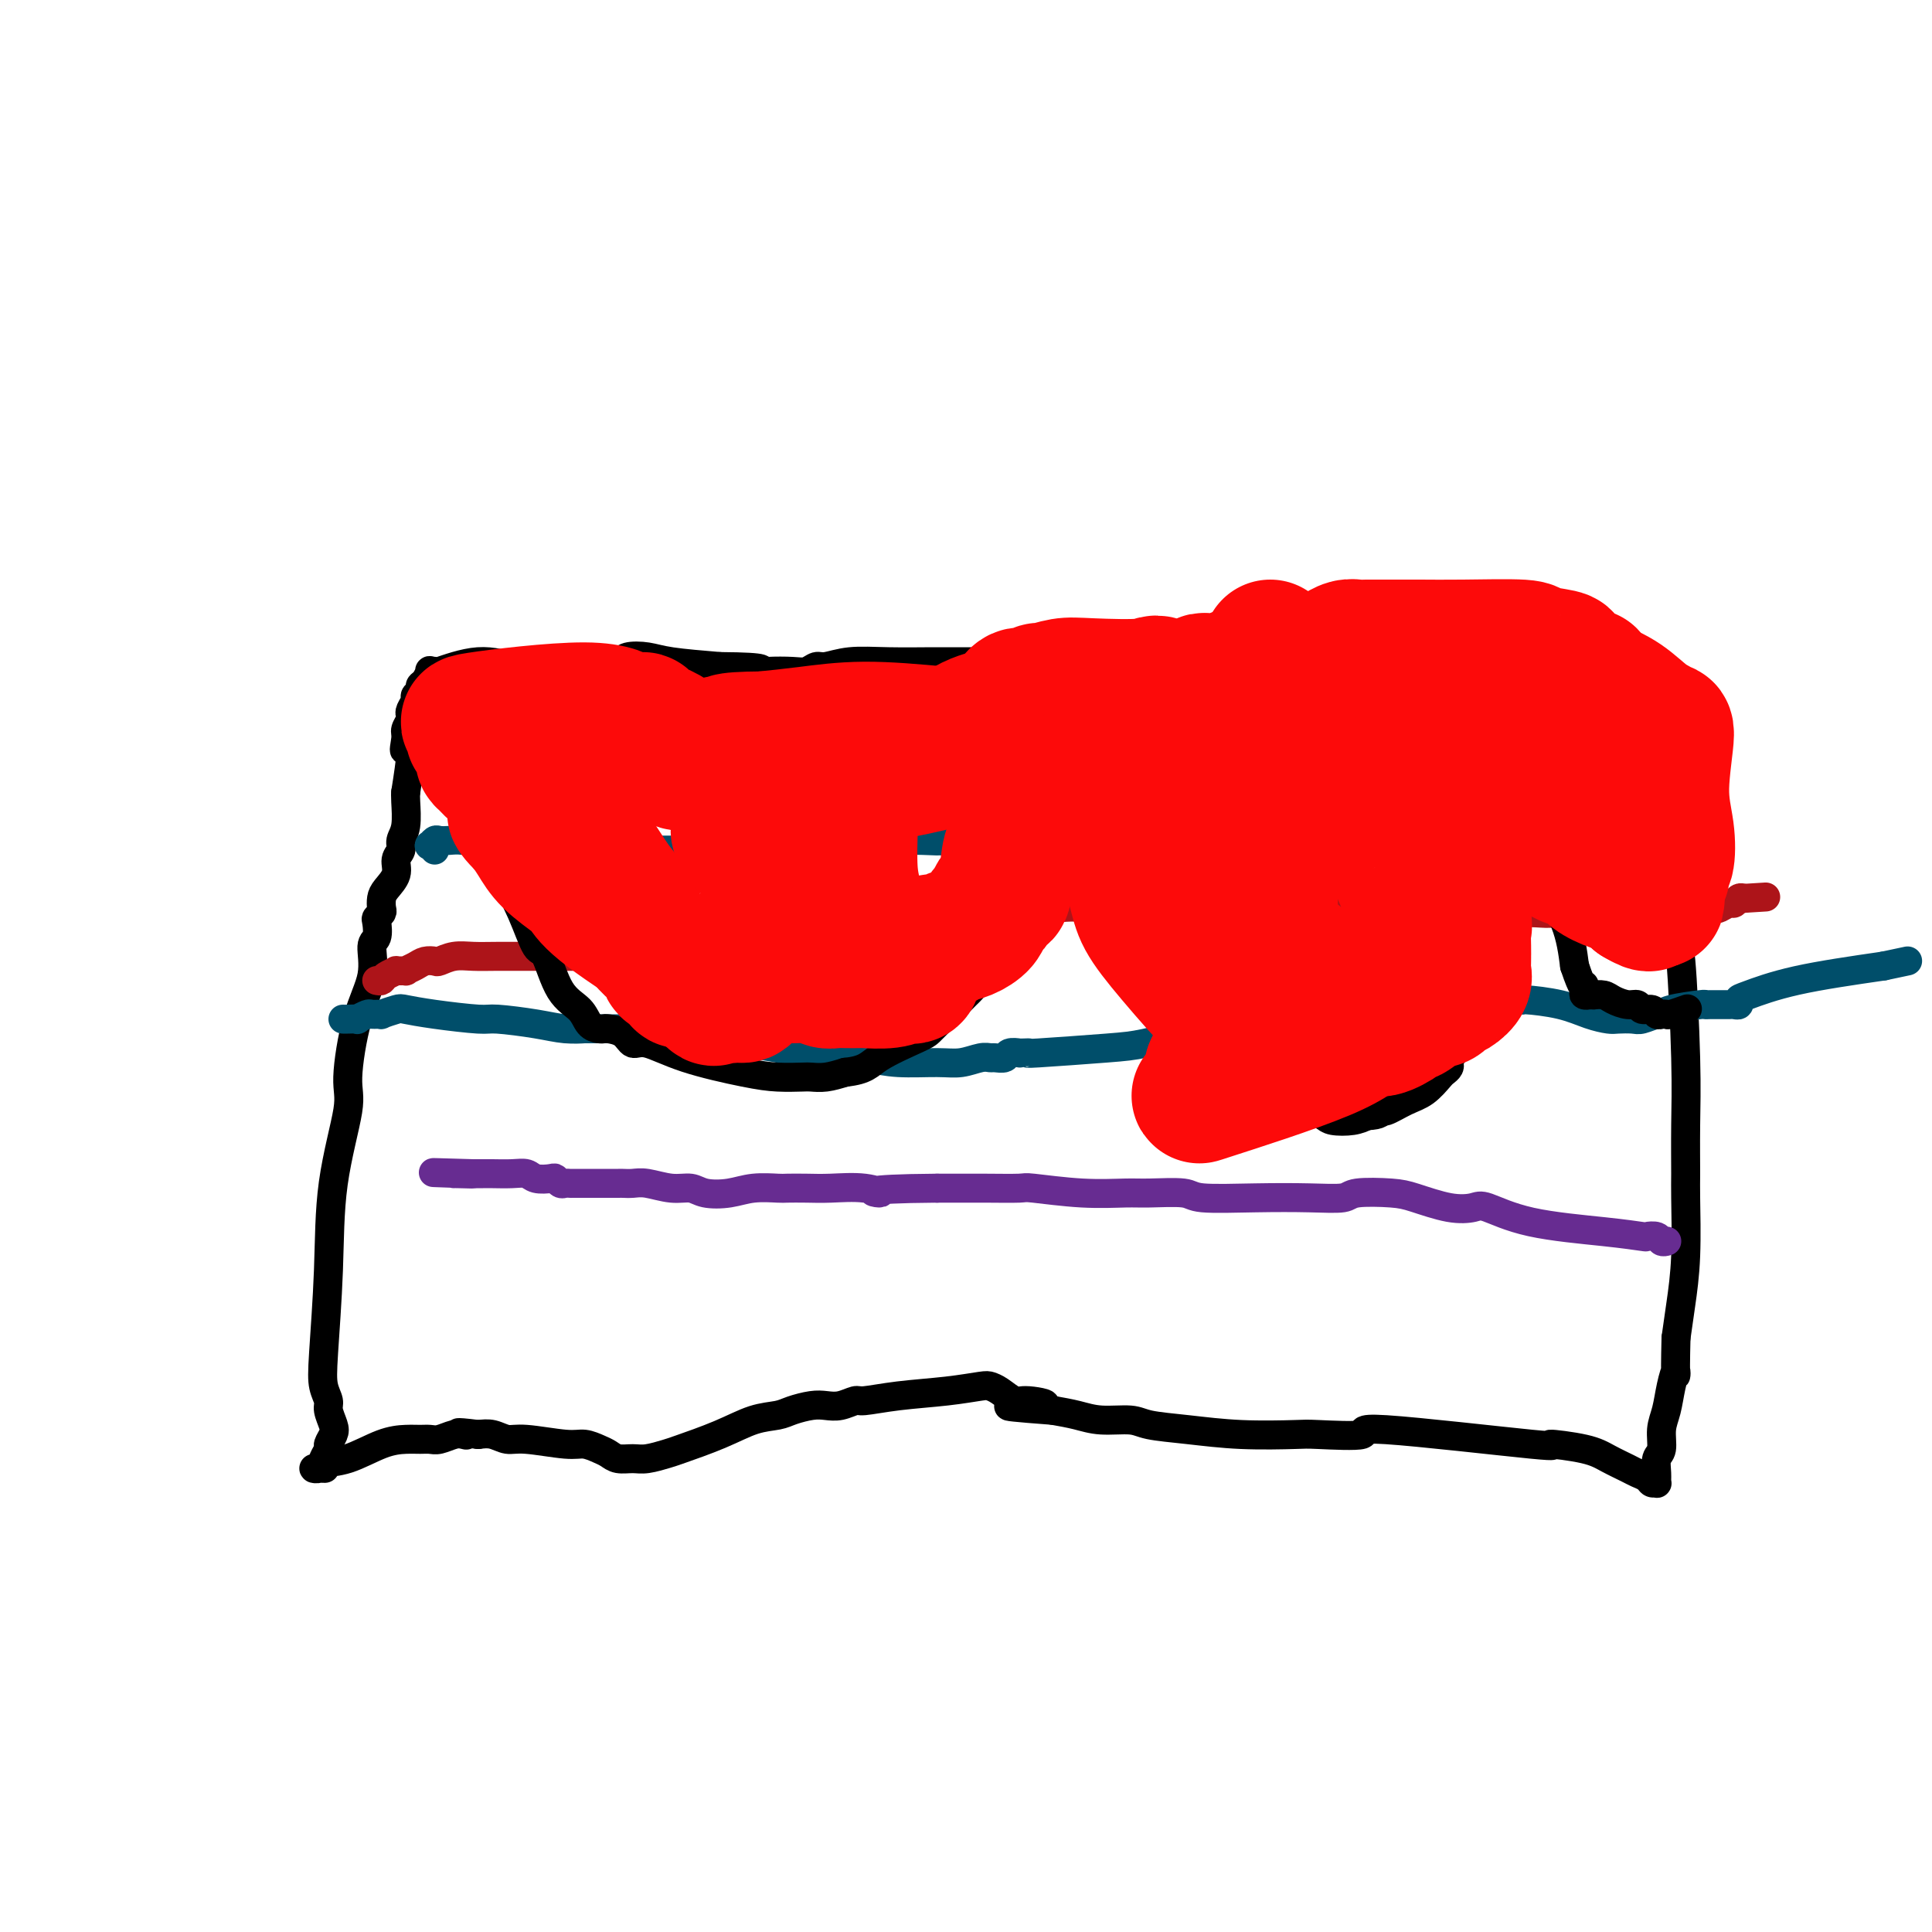 <svg viewBox='0 0 400 400' version='1.1' xmlns='http://www.w3.org/2000/svg' xmlns:xlink='http://www.w3.org/1999/xlink'><g fill='none' stroke='#000000' stroke-width='6' stroke-linecap='round' stroke-linejoin='round'><path d='M67,303c-0.121,-0.213 -0.242,-0.426 0,-1c0.242,-0.574 0.845,-1.509 1,-2c0.155,-0.491 -0.140,-0.540 0,-1c0.140,-0.460 0.713,-1.332 1,-2c0.287,-0.668 0.286,-1.130 0,-2c-0.286,-0.870 -0.858,-2.146 -1,-3c-0.142,-0.854 0.145,-1.287 0,-2c-0.145,-0.713 -0.721,-1.706 -1,-3c-0.279,-1.294 -0.262,-2.888 0,-7c0.262,-4.112 0.768,-10.744 1,-17c0.232,-6.256 0.189,-12.138 1,-18c0.811,-5.862 2.475,-11.704 3,-15c0.525,-3.296 -0.090,-4.047 0,-7c0.090,-2.953 0.886,-8.108 2,-12c1.114,-3.892 2.546,-6.520 3,-9c0.454,-2.480 -0.071,-4.811 0,-6c0.071,-1.189 0.737,-1.235 1,-2c0.263,-0.765 0.123,-2.250 0,-3c-0.123,-0.750 -0.227,-0.767 0,-1c0.227,-0.233 0.787,-0.684 1,-1c0.213,-0.316 0.080,-0.497 0,-1c-0.080,-0.503 -0.109,-1.328 0,-2c0.109,-0.672 0.354,-1.191 1,-2c0.646,-0.809 1.694,-1.908 2,-3c0.306,-1.092 -0.128,-2.176 0,-3c0.128,-0.824 0.819,-1.386 1,-2c0.181,-0.614 -0.147,-1.278 0,-2c0.147,-0.722 0.770,-1.502 1,-3c0.230,-1.498 0.066,-3.714 0,-5c-0.066,-1.286 -0.033,-1.643 0,-2'/><path d='M84,164c2.316,-14.473 0.607,-10.154 0,-9c-0.607,1.154 -0.111,-0.856 0,-2c0.111,-1.144 -0.162,-1.424 0,-2c0.162,-0.576 0.760,-1.450 1,-2c0.240,-0.550 0.121,-0.777 0,-1c-0.121,-0.223 -0.243,-0.441 0,-1c0.243,-0.559 0.852,-1.458 1,-2c0.148,-0.542 -0.167,-0.727 0,-1c0.167,-0.273 0.814,-0.633 1,-1c0.186,-0.367 -0.089,-0.740 0,-1c0.089,-0.260 0.543,-0.407 1,-1c0.457,-0.593 0.916,-1.632 1,-2c0.084,-0.368 -0.209,-0.067 0,0c0.209,0.067 0.919,-0.102 1,0c0.081,0.102 -0.467,0.473 1,0c1.467,-0.473 4.947,-1.791 8,-2c3.053,-0.209 5.677,0.690 7,1c1.323,0.310 1.345,0.032 3,0c1.655,-0.032 4.941,0.184 7,0c2.059,-0.184 2.889,-0.768 4,-1c1.111,-0.232 2.501,-0.112 4,0c1.499,0.112 3.106,0.215 4,0c0.894,-0.215 1.075,-0.748 2,-1c0.925,-0.252 2.595,-0.222 4,0c1.405,0.222 2.544,0.635 5,1c2.456,0.365 6.228,0.683 10,1'/><path d='M149,138c11.043,0.071 8.650,0.747 8,1c-0.650,0.253 0.443,0.083 2,0c1.557,-0.083 3.579,-0.079 5,0c1.421,0.079 2.241,0.231 3,0c0.759,-0.231 1.456,-0.847 2,-1c0.544,-0.153 0.936,0.155 2,0c1.064,-0.155 2.801,-0.774 5,-1c2.199,-0.226 4.859,-0.060 8,0c3.141,0.060 6.764,0.015 9,0c2.236,-0.015 3.085,-0.000 5,0c1.915,0.000 4.896,-0.013 7,0c2.104,0.013 3.332,0.054 6,0c2.668,-0.054 6.775,-0.201 11,0c4.225,0.201 8.569,0.751 11,1c2.431,0.249 2.951,0.196 5,0c2.049,-0.196 5.629,-0.536 8,-1c2.371,-0.464 3.535,-1.053 7,-1c3.465,0.053 9.230,0.749 12,1c2.770,0.251 2.543,0.057 3,0c0.457,-0.057 1.597,0.023 3,0c1.403,-0.023 3.069,-0.150 4,0c0.931,0.150 1.129,0.576 2,1c0.871,0.424 2.417,0.846 4,1c1.583,0.154 3.204,0.041 5,0c1.796,-0.041 3.769,-0.011 5,0c1.231,0.011 1.722,0.003 3,0c1.278,-0.003 3.342,-0.001 5,0c1.658,0.001 2.908,0.000 4,0c1.092,-0.000 2.026,-0.000 3,0c0.974,0.000 1.987,0.000 3,0'/><path d='M309,139c9.545,0.683 5.409,0.890 4,1c-1.409,0.110 -0.090,0.124 2,0c2.090,-0.124 4.952,-0.387 9,0c4.048,0.387 9.281,1.423 12,2c2.719,0.577 2.925,0.693 4,1c1.075,0.307 3.020,0.804 4,1c0.980,0.196 0.995,0.092 1,0c0.005,-0.092 0.002,-0.173 0,0c-0.002,0.173 -0.002,0.598 0,1c0.002,0.402 0.004,0.779 0,1c-0.004,0.221 -0.016,0.286 0,1c0.016,0.714 0.060,2.076 0,3c-0.060,0.924 -0.224,1.411 0,7c0.224,5.589 0.834,16.279 1,22c0.166,5.721 -0.113,6.471 0,9c0.113,2.529 0.619,6.835 1,8c0.381,1.165 0.638,-0.811 1,3c0.362,3.811 0.830,13.408 1,20c0.170,6.592 0.043,10.179 0,14c-0.043,3.821 -0.000,7.875 0,10c0.000,2.125 -0.041,2.322 0,5c0.041,2.678 0.165,7.836 0,12c-0.165,4.164 -0.619,7.332 -1,10c-0.381,2.668 -0.691,4.834 -1,7'/><path d='M347,277c-0.260,10.444 0.089,7.555 0,7c-0.089,-0.555 -0.616,1.226 -1,3c-0.384,1.774 -0.625,3.542 -1,5c-0.375,1.458 -0.885,2.605 -1,4c-0.115,1.395 0.166,3.039 0,4c-0.166,0.961 -0.780,1.239 -1,2c-0.220,0.761 -0.047,2.005 0,3c0.047,0.995 -0.032,1.742 0,2c0.032,0.258 0.176,0.029 0,0c-0.176,-0.029 -0.672,0.144 -1,0c-0.328,-0.144 -0.487,-0.605 -1,-1c-0.513,-0.395 -1.379,-0.723 -2,-1c-0.621,-0.277 -0.996,-0.502 -2,-1c-1.004,-0.498 -2.639,-1.270 -4,-2c-1.361,-0.730 -2.450,-1.417 -5,-2c-2.550,-0.583 -6.561,-1.060 -7,-1c-0.439,0.060 2.692,0.657 -4,0c-6.692,-0.657 -23.209,-2.567 -30,-3c-6.791,-0.433 -3.857,0.613 -5,1c-1.143,0.387 -6.365,0.115 -9,0c-2.635,-0.115 -2.684,-0.073 -5,0c-2.316,0.073 -6.898,0.178 -11,0c-4.102,-0.178 -7.723,-0.639 -11,-1c-3.277,-0.361 -6.210,-0.622 -8,-1c-1.790,-0.378 -2.439,-0.875 -4,-1c-1.561,-0.125 -4.036,0.120 -6,0c-1.964,-0.120 -3.418,-0.606 -5,-1c-1.582,-0.394 -3.291,-0.697 -5,-1'/><path d='M218,292c-16.530,-1.241 -6.355,-0.844 -3,-1c3.355,-0.156 -0.109,-0.866 -2,-1c-1.891,-0.134 -2.209,0.307 -3,0c-0.791,-0.307 -2.053,-1.362 -3,-2c-0.947,-0.638 -1.578,-0.861 -2,-1c-0.422,-0.139 -0.636,-0.196 -2,0c-1.364,0.196 -3.877,0.645 -7,1c-3.123,0.355 -6.856,0.617 -10,1c-3.144,0.383 -5.698,0.886 -7,1c-1.302,0.114 -1.353,-0.163 -2,0c-0.647,0.163 -1.890,0.765 -3,1c-1.110,0.235 -2.087,0.103 -3,0c-0.913,-0.103 -1.762,-0.177 -3,0c-1.238,0.177 -2.864,0.604 -4,1c-1.136,0.396 -1.783,0.760 -3,1c-1.217,0.240 -3.004,0.355 -5,1c-1.996,0.645 -4.200,1.819 -7,3c-2.800,1.181 -6.196,2.370 -8,3c-1.804,0.630 -2.017,0.702 -3,1c-0.983,0.298 -2.738,0.823 -4,1c-1.262,0.177 -2.032,0.005 -3,0c-0.968,-0.005 -2.134,0.157 -3,0c-0.866,-0.157 -1.432,-0.635 -2,-1c-0.568,-0.365 -1.138,-0.619 -2,-1c-0.862,-0.381 -2.016,-0.890 -3,-1c-0.984,-0.110 -1.800,0.181 -4,0c-2.200,-0.181 -5.786,-0.832 -8,-1c-2.214,-0.168 -3.058,0.147 -4,0c-0.942,-0.147 -1.984,-0.756 -3,-1c-1.016,-0.244 -2.008,-0.122 -3,0'/><path d='M99,297c-6.115,-0.778 -3.904,-0.223 -3,0c0.904,0.223 0.499,0.112 0,0c-0.499,-0.112 -1.094,-0.226 -2,0c-0.906,0.226 -2.123,0.794 -3,1c-0.877,0.206 -1.416,0.052 -2,0c-0.584,-0.052 -1.215,-0.001 -2,0c-0.785,0.001 -1.726,-0.049 -3,0c-1.274,0.049 -2.883,0.195 -5,1c-2.117,0.805 -4.742,2.268 -7,3c-2.258,0.732 -4.149,0.732 -5,1c-0.851,0.268 -0.661,0.804 -1,1c-0.339,0.196 -1.207,0.053 -1,0c0.207,-0.053 1.488,-0.015 2,0c0.512,0.015 0.256,0.008 0,0'/></g>
<g fill='none' stroke='#004E6A' stroke-width='6' stroke-linecap='round' stroke-linejoin='round'><path d='M71,211c0.181,0.008 0.362,0.016 1,0c0.638,-0.016 1.734,-0.057 2,0c0.266,0.057 -0.300,0.212 0,0c0.300,-0.212 1.464,-0.793 2,-1c0.536,-0.207 0.445,-0.042 1,0c0.555,0.042 1.756,-0.039 2,0c0.244,0.039 -0.471,0.196 0,0c0.471,-0.196 2.127,-0.747 3,-1c0.873,-0.253 0.963,-0.209 2,0c1.037,0.209 3.021,0.581 6,1c2.979,0.419 6.954,0.883 9,1c2.046,0.117 2.164,-0.112 4,0c1.836,0.112 5.391,0.566 8,1c2.609,0.434 4.270,0.848 6,1c1.730,0.152 3.527,0.041 4,0c0.473,-0.041 -0.377,-0.011 0,0c0.377,0.011 1.983,0.003 3,0c1.017,-0.003 1.445,-0.001 2,0c0.555,0.001 1.235,0.000 2,0c0.765,-0.000 1.614,-0.000 2,0c0.386,0.000 0.309,0.000 1,0c0.691,-0.000 2.151,-0.001 3,0c0.849,0.001 1.086,0.002 2,0c0.914,-0.002 2.504,-0.008 3,0c0.496,0.008 -0.103,0.030 1,0c1.103,-0.030 3.909,-0.110 6,0c2.091,0.110 3.468,0.411 5,1c1.532,0.589 3.220,1.466 5,2c1.780,0.534 3.651,0.724 5,1c1.349,0.276 2.174,0.638 3,1'/><path d='M164,218c3.903,0.785 4.662,0.249 5,0c0.338,-0.249 0.256,-0.209 2,0c1.744,0.209 5.314,0.588 8,1c2.686,0.412 4.488,0.857 7,1c2.512,0.143 5.733,-0.014 8,0c2.267,0.014 3.581,0.201 5,0c1.419,-0.201 2.942,-0.790 4,-1c1.058,-0.210 1.650,-0.042 2,0c0.350,0.042 0.457,-0.041 1,0c0.543,0.041 1.521,0.207 2,0c0.479,-0.207 0.459,-0.788 1,-1c0.541,-0.212 1.642,-0.056 2,0c0.358,0.056 -0.029,0.012 0,0c0.029,-0.012 0.474,0.009 1,0c0.526,-0.009 1.134,-0.048 1,0c-0.134,0.048 -1.009,0.182 2,0c3.009,-0.182 9.902,-0.682 14,-1c4.098,-0.318 5.399,-0.455 8,-1c2.601,-0.545 6.501,-1.497 8,-2c1.499,-0.503 0.599,-0.555 3,-1c2.401,-0.445 8.105,-1.281 12,-2c3.895,-0.719 5.980,-1.321 9,-2c3.020,-0.679 6.973,-1.437 9,-2c2.027,-0.563 2.126,-0.932 3,-1c0.874,-0.068 2.521,0.164 4,0c1.479,-0.164 2.788,-0.724 4,-1c1.212,-0.276 2.326,-0.267 4,0c1.674,0.267 3.907,0.790 5,1c1.093,0.210 1.047,0.105 1,0'/><path d='M299,206c16.119,-2.166 6.416,-0.580 3,0c-3.416,0.580 -0.545,0.156 1,0c1.545,-0.156 1.763,-0.043 2,0c0.237,0.043 0.492,0.015 1,0c0.508,-0.015 1.269,-0.019 2,0c0.731,0.019 1.433,0.060 2,0c0.567,-0.060 1.001,-0.220 2,0c0.999,0.220 2.565,0.819 3,1c0.435,0.181 -0.261,-0.057 1,0c1.261,0.057 4.477,0.407 7,1c2.523,0.593 4.351,1.428 6,2c1.649,0.572 3.118,0.881 4,1c0.882,0.119 1.178,0.047 2,0c0.822,-0.047 2.169,-0.068 3,0c0.831,0.068 1.144,0.225 2,0c0.856,-0.225 2.253,-0.831 3,-1c0.747,-0.169 0.844,0.098 1,0c0.156,-0.098 0.369,-0.562 2,-1c1.631,-0.438 4.678,-0.849 6,-1c1.322,-0.151 0.917,-0.040 1,0c0.083,0.040 0.652,0.011 1,0c0.348,-0.011 0.475,-0.002 1,0c0.525,0.002 1.447,-0.003 2,0c0.553,0.003 0.738,0.013 1,0c0.262,-0.013 0.602,-0.051 1,0c0.398,0.051 0.855,0.190 1,0c0.145,-0.190 -0.023,-0.711 0,-1c0.023,-0.289 0.237,-0.347 2,-1c1.763,-0.653 5.075,-1.901 10,-3c4.925,-1.099 11.462,-2.050 18,-3'/><path d='M390,200c8.667,-1.833 4.333,-0.917 0,0'/><path d='M90,176c-0.397,-0.453 -0.794,-0.906 -1,-1c-0.206,-0.094 -0.220,0.170 0,0c0.220,-0.170 0.675,-0.775 1,-1c0.325,-0.225 0.521,-0.071 1,0c0.479,0.071 1.241,0.057 2,0c0.759,-0.057 1.517,-0.159 3,0c1.483,0.159 3.693,0.578 5,1c1.307,0.422 1.713,0.845 5,1c3.287,0.155 9.456,0.041 14,0c4.544,-0.041 7.462,-0.010 10,0c2.538,0.010 4.694,-0.000 6,0c1.306,0.000 1.761,0.010 3,0c1.239,-0.010 3.261,-0.042 5,0c1.739,0.042 3.196,0.156 5,0c1.804,-0.156 3.957,-0.582 6,-1c2.043,-0.418 3.976,-0.826 5,-1c1.024,-0.174 1.140,-0.113 2,0c0.860,0.113 2.465,0.279 4,0c1.535,-0.279 3.000,-1.003 5,-1c2.000,0.003 4.535,0.734 7,1c2.465,0.266 4.859,0.067 6,0c1.141,-0.067 1.029,-0.003 2,0c0.971,0.003 3.025,-0.056 5,0c1.975,0.056 3.872,0.228 5,0c1.128,-0.228 1.488,-0.855 2,-1c0.512,-0.145 1.176,0.192 2,0c0.824,-0.192 1.807,-0.912 3,-1c1.193,-0.088 2.597,0.456 4,1'/><path d='M207,173c18.787,-0.238 7.254,0.669 4,1c-3.254,0.331 1.773,0.088 5,0c3.227,-0.088 4.656,-0.021 6,0c1.344,0.021 2.602,-0.006 4,0c1.398,0.006 2.935,0.043 5,0c2.065,-0.043 4.658,-0.165 6,0c1.342,0.165 1.433,0.618 3,1c1.567,0.382 4.610,0.691 7,1c2.390,0.309 4.126,0.616 6,1c1.874,0.384 3.885,0.845 5,1c1.115,0.155 1.335,0.003 2,0c0.665,-0.003 1.774,0.142 3,0c1.226,-0.142 2.568,-0.573 4,-1c1.432,-0.427 2.953,-0.850 4,-1c1.047,-0.150 1.620,-0.025 2,0c0.380,0.025 0.568,-0.049 1,0c0.432,0.049 1.107,0.222 4,0c2.893,-0.222 8.004,-0.838 10,-1c1.996,-0.162 0.877,0.129 2,0c1.123,-0.129 4.489,-0.680 7,-1c2.511,-0.320 4.168,-0.410 6,-1c1.832,-0.590 3.839,-1.678 5,-2c1.161,-0.322 1.477,0.124 2,0c0.523,-0.124 1.254,-0.818 2,-1c0.746,-0.182 1.509,0.147 2,0c0.491,-0.147 0.712,-0.772 1,-1c0.288,-0.228 0.644,-0.061 1,0c0.356,0.061 0.711,0.016 1,0c0.289,-0.016 0.511,-0.005 1,0c0.489,0.005 1.244,0.002 2,0'/><path d='M320,169c9.219,-1.614 3.765,-1.151 2,-1c-1.765,0.151 0.158,-0.012 1,0c0.842,0.012 0.604,0.199 1,0c0.396,-0.199 1.426,-0.785 2,-1c0.574,-0.215 0.693,-0.058 1,0c0.307,0.058 0.802,0.017 1,0c0.198,-0.017 0.099,-0.008 0,0'/></g>
<g fill='none' stroke='#672C91' stroke-width='6' stroke-linecap='round' stroke-linejoin='round'><path d='M345,257c-0.027,0.008 -0.053,0.016 0,0c0.053,-0.016 0.187,-0.056 0,0c-0.187,0.056 -0.694,0.209 -1,0c-0.306,-0.209 -0.410,-0.778 -1,-1c-0.590,-0.222 -1.667,-0.095 -2,0c-0.333,0.095 0.078,0.158 -1,0c-1.078,-0.158 -3.647,-0.538 -8,-1c-4.353,-0.462 -10.492,-1.006 -15,-2c-4.508,-0.994 -7.384,-2.438 -9,-3c-1.616,-0.562 -1.970,-0.243 -3,0c-1.030,0.243 -2.734,0.409 -5,0c-2.266,-0.409 -5.095,-1.391 -7,-2c-1.905,-0.609 -2.888,-0.843 -5,-1c-2.112,-0.157 -5.354,-0.237 -7,0c-1.646,0.237 -1.696,0.792 -3,1c-1.304,0.208 -3.861,0.070 -7,0c-3.139,-0.070 -6.860,-0.072 -11,0c-4.140,0.072 -8.699,0.216 -11,0c-2.301,-0.216 -2.344,-0.794 -4,-1c-1.656,-0.206 -4.925,-0.041 -7,0c-2.075,0.041 -2.955,-0.042 -5,0c-2.045,0.042 -5.253,0.207 -9,0c-3.747,-0.207 -8.032,-0.788 -10,-1c-1.968,-0.212 -1.620,-0.057 -3,0c-1.380,0.057 -4.487,0.015 -7,0c-2.513,-0.015 -4.432,-0.004 -6,0c-1.568,0.004 -2.784,0.002 -4,0'/><path d='M194,246c-17.174,0.132 -13.110,0.964 -12,1c1.110,0.036 -0.736,-0.722 -3,-1c-2.264,-0.278 -4.947,-0.075 -7,0c-2.053,0.075 -3.475,0.024 -5,0c-1.525,-0.024 -3.154,-0.019 -4,0c-0.846,0.019 -0.911,0.054 -2,0c-1.089,-0.054 -3.203,-0.195 -5,0c-1.797,0.195 -3.279,0.728 -5,1c-1.721,0.272 -3.682,0.283 -5,0c-1.318,-0.283 -1.992,-0.860 -3,-1c-1.008,-0.140 -2.349,0.159 -4,0c-1.651,-0.159 -3.612,-0.775 -5,-1c-1.388,-0.225 -2.203,-0.060 -3,0c-0.797,0.060 -1.577,0.016 -2,0c-0.423,-0.016 -0.491,-0.004 -1,0c-0.509,0.004 -1.460,0.001 -2,0c-0.540,-0.001 -0.669,0.001 -2,0c-1.331,-0.001 -3.863,-0.004 -5,0c-1.137,0.004 -0.880,0.015 -1,0c-0.120,-0.015 -0.616,-0.056 -1,0c-0.384,0.056 -0.655,0.207 -1,0c-0.345,-0.207 -0.766,-0.774 -1,-1c-0.234,-0.226 -0.283,-0.113 -1,0c-0.717,0.113 -2.103,0.226 -3,0c-0.897,-0.226 -1.304,-0.793 -2,-1c-0.696,-0.207 -1.681,-0.056 -3,0c-1.319,0.056 -2.970,0.015 -4,0c-1.030,-0.015 -1.437,-0.004 -2,0c-0.563,0.004 -1.281,0.002 -2,0'/><path d='M98,243c-15.260,-0.464 -5.409,-0.124 -2,0c3.409,0.124 0.378,0.033 -1,0c-1.378,-0.033 -1.102,-0.009 -1,0c0.102,0.009 0.029,0.003 0,0c-0.029,-0.003 -0.015,-0.001 0,0'/></g>
<g fill='none' stroke='#AD1419' stroke-width='6' stroke-linecap='round' stroke-linejoin='round'><path d='M78,203c0.375,0.083 0.749,0.166 1,0c0.251,-0.166 0.377,-0.580 1,-1c0.623,-0.420 1.742,-0.848 2,-1c0.258,-0.152 -0.346,-0.030 0,0c0.346,0.030 1.641,-0.031 2,0c0.359,0.031 -0.218,0.153 0,0c0.218,-0.153 1.229,-0.581 2,-1c0.771,-0.419 1.300,-0.830 2,-1c0.700,-0.170 1.570,-0.098 2,0c0.430,0.098 0.420,0.222 1,0c0.580,-0.222 1.750,-0.792 3,-1c1.250,-0.208 2.581,-0.056 4,0c1.419,0.056 2.926,0.015 5,0c2.074,-0.015 4.716,-0.004 6,0c1.284,0.004 1.211,0.001 2,0c0.789,-0.001 2.442,0.001 4,0c1.558,-0.001 3.022,-0.004 4,0c0.978,0.004 1.469,0.015 2,0c0.531,-0.015 1.102,-0.057 2,0c0.898,0.057 2.124,0.211 3,0c0.876,-0.211 1.400,-0.789 2,-1c0.600,-0.211 1.274,-0.057 2,0c0.726,0.057 1.504,0.015 2,0c0.496,-0.015 0.711,-0.003 1,0c0.289,0.003 0.653,-0.003 1,0c0.347,0.003 0.679,0.015 2,0c1.321,-0.015 3.633,-0.056 5,0c1.367,0.056 1.789,0.211 3,0c1.211,-0.211 3.211,-0.788 5,-1c1.789,-0.212 3.368,-0.061 5,0c1.632,0.061 3.316,0.030 5,0'/><path d='M159,196c10.651,-0.322 4.779,-0.126 3,0c-1.779,0.126 0.535,0.184 2,0c1.465,-0.184 2.083,-0.610 3,-1c0.917,-0.390 2.135,-0.745 4,-1c1.865,-0.255 4.377,-0.411 8,-1c3.623,-0.589 8.358,-1.612 11,-2c2.642,-0.388 3.191,-0.142 5,0c1.809,0.142 4.876,0.178 7,0c2.124,-0.178 3.304,-0.570 5,-1c1.696,-0.430 3.907,-0.896 5,-1c1.093,-0.104 1.067,0.155 2,0c0.933,-0.155 2.825,-0.725 5,-1c2.175,-0.275 4.632,-0.254 7,0c2.368,0.254 4.648,0.741 7,1c2.352,0.259 4.775,0.291 6,0c1.225,-0.291 1.251,-0.905 2,-1c0.749,-0.095 2.221,0.329 5,0c2.779,-0.329 6.864,-1.409 9,-2c2.136,-0.591 2.324,-0.691 3,-1c0.676,-0.309 1.840,-0.825 3,-1c1.160,-0.175 2.314,-0.008 3,0c0.686,0.008 0.903,-0.141 2,0c1.097,0.141 3.075,0.574 5,1c1.925,0.426 3.795,0.846 5,1c1.205,0.154 1.743,0.041 3,0c1.257,-0.041 3.234,-0.011 4,0c0.766,0.011 0.322,0.003 1,0c0.678,-0.003 2.480,-0.001 4,0c1.520,0.001 2.760,0.000 4,0'/><path d='M292,186c4.814,0.322 1.349,0.129 1,0c-0.349,-0.129 2.420,-0.192 5,0c2.580,0.192 4.972,0.640 7,1c2.028,0.360 3.691,0.633 5,1c1.309,0.367 2.264,0.826 3,1c0.736,0.174 1.253,0.061 2,0c0.747,-0.061 1.725,-0.069 3,0c1.275,0.069 2.847,0.215 4,0c1.153,-0.215 1.887,-0.791 3,-1c1.113,-0.209 2.607,-0.052 3,0c0.393,0.052 -0.313,-0.000 0,0c0.313,0.000 1.646,0.053 3,0c1.354,-0.053 2.729,-0.211 4,0c1.271,0.211 2.440,0.789 3,1c0.560,0.211 0.512,0.053 1,0c0.488,-0.053 1.511,-0.000 2,0c0.489,0.000 0.445,-0.052 2,0c1.555,0.052 4.711,0.210 6,0c1.289,-0.210 0.711,-0.787 1,-1c0.289,-0.213 1.443,-0.061 2,0c0.557,0.061 0.516,0.031 1,0c0.484,-0.031 1.492,-0.065 2,0c0.508,0.065 0.517,0.227 1,0c0.483,-0.227 1.439,-0.844 2,-1c0.561,-0.156 0.728,0.150 1,0c0.272,-0.150 0.649,-0.757 1,-1c0.351,-0.243 0.675,-0.121 1,0'/><path d='M361,186c8.000,-0.500 4.000,-0.250 0,0'/></g>
<g fill='none' stroke='#000000' stroke-width='6' stroke-linecap='round' stroke-linejoin='round'><path d='M95,157c-0.096,-0.059 -0.192,-0.118 0,0c0.192,0.118 0.672,0.412 1,1c0.328,0.588 0.503,1.469 1,2c0.497,0.531 1.316,0.711 2,2c0.684,1.289 1.232,3.688 2,7c0.768,3.312 1.754,7.538 3,11c1.246,3.462 2.750,6.162 4,9c1.250,2.838 2.246,5.814 3,7c0.754,1.186 1.266,0.580 2,2c0.734,1.420 1.689,4.864 3,7c1.311,2.136 2.980,2.964 4,4c1.020,1.036 1.393,2.279 2,3c0.607,0.721 1.447,0.919 2,1c0.553,0.081 0.820,0.044 1,0c0.180,-0.044 0.274,-0.094 1,0c0.726,0.094 2.083,0.333 3,1c0.917,0.667 1.395,1.762 2,2c0.605,0.238 1.339,-0.381 3,0c1.661,0.381 4.251,1.762 8,3c3.749,1.238 8.659,2.332 12,3c3.341,0.668 5.113,0.908 7,1c1.887,0.092 3.887,0.035 5,0c1.113,-0.035 1.338,-0.048 2,0c0.662,0.048 1.761,0.157 3,0c1.239,-0.157 2.620,-0.578 4,-1'/><path d='M175,222c4.383,-0.455 4.841,-1.593 7,-3c2.159,-1.407 6.017,-3.084 8,-4c1.983,-0.916 2.089,-1.072 3,-2c0.911,-0.928 2.626,-2.629 4,-4c1.374,-1.371 2.406,-2.414 3,-3c0.594,-0.586 0.748,-0.716 1,-1c0.252,-0.284 0.602,-0.723 1,-1c0.398,-0.277 0.845,-0.392 1,-1c0.155,-0.608 0.017,-1.707 0,-2c-0.017,-0.293 0.088,0.222 0,0c-0.088,-0.222 -0.370,-1.180 0,-2c0.370,-0.820 1.393,-1.503 2,-3c0.607,-1.497 0.797,-3.810 2,-7c1.203,-3.190 3.418,-7.259 5,-10c1.582,-2.741 2.532,-4.156 3,-5c0.468,-0.844 0.454,-1.117 1,-2c0.546,-0.883 1.651,-2.377 2,-3c0.349,-0.623 -0.059,-0.376 0,0c0.059,0.376 0.583,0.880 1,1c0.417,0.120 0.725,-0.145 1,0c0.275,0.145 0.517,0.699 1,1c0.483,0.301 1.207,0.350 2,1c0.793,0.650 1.655,1.900 3,3c1.345,1.100 3.172,2.050 5,3'/><path d='M231,178c2.432,1.981 2.013,2.432 2,3c-0.013,0.568 0.382,1.251 1,2c0.618,0.749 1.461,1.562 2,2c0.539,0.438 0.774,0.501 1,1c0.226,0.499 0.442,1.433 1,2c0.558,0.567 1.459,0.768 2,1c0.541,0.232 0.723,0.496 1,1c0.277,0.504 0.651,1.249 1,2c0.349,0.751 0.675,1.510 1,2c0.325,0.490 0.650,0.713 1,1c0.350,0.287 0.725,0.640 1,1c0.275,0.360 0.451,0.729 1,2c0.549,1.271 1.470,3.445 2,5c0.530,1.555 0.667,2.490 1,4c0.333,1.510 0.861,3.593 1,4c0.139,0.407 -0.113,-0.863 0,0c0.113,0.863 0.589,3.861 1,5c0.411,1.139 0.756,0.421 1,0c0.244,-0.421 0.387,-0.546 1,0c0.613,0.546 1.697,1.762 3,3c1.303,1.238 2.827,2.499 4,4c1.173,1.501 1.995,3.242 3,4c1.005,0.758 2.193,0.532 3,1c0.807,0.468 1.234,1.629 2,2c0.766,0.371 1.871,-0.047 3,0c1.129,0.047 2.282,0.559 3,1c0.718,0.441 1.001,0.811 2,1c0.999,0.189 2.714,0.197 4,0c1.286,-0.197 2.143,-0.598 3,-1'/><path d='M283,231c2.990,-0.099 2.966,-0.846 3,-1c0.034,-0.154 0.127,0.285 1,0c0.873,-0.285 2.525,-1.295 4,-2c1.475,-0.705 2.773,-1.106 4,-2c1.227,-0.894 2.381,-2.281 3,-3c0.619,-0.719 0.701,-0.771 1,-1c0.299,-0.229 0.816,-0.635 1,-1c0.184,-0.365 0.036,-0.689 0,-1c-0.036,-0.311 0.042,-0.609 0,-1c-0.042,-0.391 -0.203,-0.875 0,-1c0.203,-0.125 0.771,0.108 1,0c0.229,-0.108 0.118,-0.556 0,-1c-0.118,-0.444 -0.243,-0.882 0,-1c0.243,-0.118 0.854,0.084 1,0c0.146,-0.084 -0.172,-0.454 0,-1c0.172,-0.546 0.836,-1.270 1,-2c0.164,-0.730 -0.171,-1.468 0,-2c0.171,-0.532 0.847,-0.860 1,-1c0.153,-0.140 -0.218,-0.092 1,-4c1.218,-3.908 4.024,-11.772 5,-15c0.976,-3.228 0.122,-1.819 0,-2c-0.122,-0.181 0.488,-1.953 1,-3c0.512,-1.047 0.924,-1.369 1,-2c0.076,-0.631 -0.186,-1.571 0,-2c0.186,-0.429 0.819,-0.346 1,-1c0.181,-0.654 -0.091,-2.044 0,-3c0.091,-0.956 0.546,-1.478 1,-2'/><path d='M314,176c2.389,-7.444 1.362,-3.555 1,-2c-0.362,1.555 -0.060,0.775 0,0c0.060,-0.775 -0.124,-1.544 0,-2c0.124,-0.456 0.555,-0.599 1,-1c0.445,-0.401 0.904,-1.061 1,-1c0.096,0.061 -0.172,0.843 0,1c0.172,0.157 0.782,-0.309 1,0c0.218,0.309 0.043,1.394 0,2c-0.043,0.606 0.046,0.734 0,1c-0.046,0.266 -0.226,0.672 0,1c0.226,0.328 0.859,0.580 1,1c0.141,0.420 -0.208,1.008 0,2c0.208,0.992 0.973,2.390 1,3c0.027,0.610 -0.685,0.434 0,2c0.685,1.566 2.767,4.876 4,8c1.233,3.124 1.616,6.062 2,9'/><path d='M326,200c1.841,5.503 1.942,4.259 2,4c0.058,-0.259 0.072,0.466 0,1c-0.072,0.534 -0.231,0.875 0,1c0.231,0.125 0.853,0.033 1,0c0.147,-0.033 -0.180,-0.006 0,0c0.180,0.006 0.867,-0.008 1,0c0.133,0.008 -0.287,0.040 0,0c0.287,-0.040 1.280,-0.150 2,0c0.720,0.150 1.166,0.561 2,1c0.834,0.439 2.055,0.906 3,1c0.945,0.094 1.615,-0.185 2,0c0.385,0.185 0.485,0.834 1,1c0.515,0.166 1.445,-0.151 2,0c0.555,0.151 0.734,0.769 1,1c0.266,0.231 0.618,0.076 1,0c0.382,-0.076 0.793,-0.072 1,0c0.207,0.072 0.210,0.212 1,0c0.790,-0.212 2.369,-0.775 3,-1c0.631,-0.225 0.316,-0.113 0,0'/><path d='M103,174c0.008,0.057 0.016,0.115 0,0c-0.016,-0.115 -0.057,-0.402 0,-1c0.057,-0.598 0.212,-1.508 0,-2c-0.212,-0.492 -0.793,-0.564 -1,-1c-0.207,-0.436 -0.041,-1.234 0,-2c0.041,-0.766 -0.041,-1.501 0,-2c0.041,-0.499 0.207,-0.763 0,-1c-0.207,-0.237 -0.788,-0.445 -1,-1c-0.212,-0.555 -0.057,-1.455 0,-2c0.057,-0.545 0.015,-0.734 0,-1c-0.015,-0.266 -0.004,-0.607 0,-1c0.004,-0.393 0.001,-0.837 0,-1c-0.001,-0.163 -0.000,-0.047 0,0c0.000,0.047 0.000,0.023 0,0'/></g>
<g fill='none' stroke='#FD0A0A' stroke-width='6' stroke-linecap='round' stroke-linejoin='round'><path d='M276,174c0.869,0.047 1.738,0.095 2,0c0.262,-0.095 -0.085,-0.332 0,0c0.085,0.332 0.600,1.232 1,2c0.400,0.768 0.685,1.405 1,3c0.315,1.595 0.662,4.148 1,6c0.338,1.852 0.669,3.004 1,6c0.331,2.996 0.663,7.835 1,11c0.337,3.165 0.681,4.654 1,6c0.319,1.346 0.614,2.547 1,3c0.386,0.453 0.863,0.158 1,0c0.137,-0.158 -0.067,-0.178 0,0c0.067,0.178 0.403,0.555 1,1c0.597,0.445 1.455,0.959 2,1c0.545,0.041 0.777,-0.389 1,0c0.223,0.389 0.436,1.599 1,2c0.564,0.401 1.477,-0.008 2,0c0.523,0.008 0.654,0.431 1,0c0.346,-0.431 0.905,-1.716 1,-2c0.095,-0.284 -0.276,0.434 0,0c0.276,-0.434 1.198,-2.021 2,-4c0.802,-1.979 1.483,-4.350 2,-7c0.517,-2.650 0.871,-5.577 1,-7c0.129,-1.423 0.035,-1.340 0,-2c-0.035,-0.660 -0.009,-2.062 0,-3c0.009,-0.938 0.003,-1.411 0,-2c-0.003,-0.589 -0.001,-1.295 0,-2'/><path d='M300,186c0.451,-3.764 0.079,-1.672 0,-1c-0.079,0.672 0.134,-0.074 0,-1c-0.134,-0.926 -0.614,-2.031 -1,-3c-0.386,-0.969 -0.678,-1.804 -1,-3c-0.322,-1.196 -0.675,-2.755 -1,-4c-0.325,-1.245 -0.623,-2.176 -1,-3c-0.377,-0.824 -0.833,-1.540 -1,-2c-0.167,-0.460 -0.045,-0.662 0,-1c0.045,-0.338 0.013,-0.811 0,-1c-0.013,-0.189 -0.006,-0.095 0,0'/></g>
<g fill='none' stroke='#FD0A0A' stroke-width='28' stroke-linecap='round' stroke-linejoin='round'><path d='M263,134c0.000,0.449 0.000,0.898 0,1c-0.000,0.102 -0.001,-0.143 0,0c0.001,0.143 0.002,0.672 0,1c-0.002,0.328 -0.008,0.454 0,1c0.008,0.546 0.029,1.513 0,2c-0.029,0.487 -0.109,0.494 -1,3c-0.891,2.506 -2.593,7.510 -4,12c-1.407,4.490 -2.518,8.464 -3,12c-0.482,3.536 -0.335,6.632 0,8c0.335,1.368 0.858,1.007 1,2c0.142,0.993 -0.099,3.340 0,5c0.099,1.660 0.536,2.633 1,4c0.464,1.367 0.953,3.130 1,4c0.047,0.870 -0.348,0.849 0,1c0.348,0.151 1.441,0.474 2,1c0.559,0.526 0.586,1.253 1,2c0.414,0.747 1.214,1.513 2,2c0.786,0.487 1.557,0.695 2,1c0.443,0.305 0.556,0.708 1,1c0.444,0.292 1.217,0.474 2,1c0.783,0.526 1.575,1.395 2,2c0.425,0.605 0.482,0.947 1,1c0.518,0.053 1.496,-0.182 2,0c0.504,0.182 0.536,0.781 1,1c0.464,0.219 1.362,0.060 2,0c0.638,-0.060 1.016,-0.019 2,0c0.984,0.019 2.573,0.015 3,0c0.427,-0.015 -0.308,-0.043 0,0c0.308,0.043 1.659,0.155 3,0c1.341,-0.155 2.670,-0.578 4,-1'/><path d='M288,201c2.857,0.269 1.000,0.441 1,0c-0.000,-0.441 1.856,-1.494 3,-2c1.144,-0.506 1.574,-0.465 2,-1c0.426,-0.535 0.846,-1.648 1,-2c0.154,-0.352 0.042,0.056 0,0c-0.042,-0.056 -0.013,-0.576 0,-1c0.013,-0.424 0.012,-0.752 0,-1c-0.012,-0.248 -0.033,-0.417 0,-1c0.033,-0.583 0.121,-1.579 0,-2c-0.121,-0.421 -0.452,-0.268 -1,-1c-0.548,-0.732 -1.313,-2.350 -2,-4c-0.687,-1.650 -1.296,-3.333 -2,-5c-0.704,-1.667 -1.503,-3.319 -2,-4c-0.497,-0.681 -0.693,-0.392 -1,-1c-0.307,-0.608 -0.726,-2.115 -1,-3c-0.274,-0.885 -0.403,-1.150 -1,-2c-0.597,-0.850 -1.661,-2.286 -2,-3c-0.339,-0.714 0.047,-0.706 0,-1c-0.047,-0.294 -0.527,-0.890 -1,-1c-0.473,-0.110 -0.939,0.265 -1,0c-0.061,-0.265 0.283,-1.170 0,-2c-0.283,-0.830 -1.194,-1.584 -2,-2c-0.806,-0.416 -1.509,-0.496 -2,-1c-0.491,-0.504 -0.771,-1.434 -1,-2c-0.229,-0.566 -0.408,-0.768 -1,-1c-0.592,-0.232 -1.598,-0.495 -2,-1c-0.402,-0.505 -0.201,-1.253 0,-2'/><path d='M273,155c-3.853,-6.057 -2.485,-2.200 -2,-1c0.485,1.200 0.087,-0.257 0,-1c-0.087,-0.743 0.137,-0.774 0,-1c-0.137,-0.226 -0.637,-0.649 -1,-1c-0.363,-0.351 -0.590,-0.631 -1,-1c-0.410,-0.369 -1.003,-0.827 -1,-1c0.003,-0.173 0.601,-0.060 1,0c0.399,0.060 0.598,0.067 1,0c0.402,-0.067 1.008,-0.209 1,0c-0.008,0.209 -0.629,0.770 0,1c0.629,0.230 2.509,0.128 2,0c-0.509,-0.128 -3.405,-0.283 3,1c6.405,1.283 22.111,4.004 28,5c5.889,0.996 1.960,0.267 1,0c-0.960,-0.267 1.049,-0.072 2,0c0.951,0.072 0.842,0.019 1,0c0.158,-0.019 0.581,-0.005 1,0c0.419,0.005 0.834,0.001 1,0c0.166,-0.001 0.083,-0.001 0,0'/><path d='M310,156c6.744,0.944 3.102,0.304 2,0c-1.102,-0.304 0.334,-0.271 1,0c0.666,0.271 0.563,0.780 1,1c0.437,0.220 1.414,0.152 2,0c0.586,-0.152 0.780,-0.388 2,0c1.220,0.388 3.467,1.398 5,2c1.533,0.602 2.351,0.795 3,1c0.649,0.205 1.128,0.421 2,1c0.872,0.579 2.135,1.520 3,2c0.865,0.480 1.331,0.497 2,1c0.669,0.503 1.541,1.491 2,2c0.459,0.509 0.504,0.539 1,1c0.496,0.461 1.442,1.352 2,2c0.558,0.648 0.728,1.054 1,2c0.272,0.946 0.647,2.433 1,3c0.353,0.567 0.683,0.216 1,0c0.317,-0.216 0.621,-0.295 1,2c0.379,2.295 0.833,6.964 1,9c0.167,2.036 0.048,1.439 0,1c-0.048,-0.439 -0.024,-0.719 0,-1'/><path d='M343,185c0.029,1.328 -0.397,0.148 -1,-1c-0.603,-1.148 -1.383,-2.266 -2,-3c-0.617,-0.734 -1.070,-1.086 -2,-2c-0.930,-0.914 -2.336,-2.392 -3,-3c-0.664,-0.608 -0.587,-0.347 -1,-1c-0.413,-0.653 -1.317,-2.219 -2,-4c-0.683,-1.781 -1.144,-3.776 -2,-6c-0.856,-2.224 -2.109,-4.676 -3,-6c-0.891,-1.324 -1.422,-1.521 -2,-3c-0.578,-1.479 -1.202,-4.239 -2,-6c-0.798,-1.761 -1.771,-2.524 -2,-3c-0.229,-0.476 0.285,-0.666 -1,-2c-1.285,-1.334 -4.370,-3.811 -6,-5c-1.630,-1.189 -1.806,-1.089 -2,-1c-0.194,0.089 -0.407,0.167 -2,0c-1.593,-0.167 -4.566,-0.580 -7,-1c-2.434,-0.420 -4.327,-0.847 -6,-1c-1.673,-0.153 -3.124,-0.034 -4,0c-0.876,0.034 -1.175,-0.019 -2,0c-0.825,0.019 -2.174,0.110 -4,0c-1.826,-0.110 -4.129,-0.421 -6,0c-1.871,0.421 -3.312,1.575 -6,2c-2.688,0.425 -6.625,0.121 -9,0c-2.375,-0.121 -3.187,-0.061 -4,0'/><path d='M262,139c-6.621,0.475 -5.673,0.662 -6,1c-0.327,0.338 -1.930,0.827 -3,1c-1.070,0.173 -1.607,0.031 -2,0c-0.393,-0.031 -0.642,0.050 -1,0c-0.358,-0.050 -0.825,-0.231 -1,0c-0.175,0.231 -0.057,0.873 0,1c0.057,0.127 0.052,-0.262 0,0c-0.052,0.262 -0.150,1.173 0,2c0.150,0.827 0.547,1.570 1,2c0.453,0.430 0.962,0.549 1,1c0.038,0.451 -0.396,1.236 0,2c0.396,0.764 1.623,1.509 2,2c0.377,0.491 -0.095,0.730 0,5c0.095,4.270 0.758,12.572 1,16c0.242,3.428 0.064,1.980 0,2c-0.064,0.020 -0.014,1.506 0,2c0.014,0.494 -0.006,-0.004 0,0c0.006,0.004 0.039,0.510 0,1c-0.039,0.490 -0.151,0.966 0,2c0.151,1.034 0.566,2.628 1,4c0.434,1.372 0.886,2.523 1,4c0.114,1.477 -0.110,3.279 0,4c0.110,0.721 0.555,0.360 1,0'/><path d='M257,191c0.813,6.528 0.846,2.847 1,2c0.154,-0.847 0.429,1.141 1,2c0.571,0.859 1.438,0.591 2,1c0.562,0.409 0.818,1.495 1,2c0.182,0.505 0.289,0.430 1,1c0.711,0.570 2.026,1.787 3,3c0.974,1.213 1.608,2.424 2,3c0.392,0.576 0.544,0.517 1,1c0.456,0.483 1.218,1.506 2,2c0.782,0.494 1.586,0.458 2,1c0.414,0.542 0.440,1.662 1,2c0.560,0.338 1.655,-0.105 2,0c0.345,0.105 -0.061,0.760 0,1c0.061,0.240 0.589,0.065 1,0c0.411,-0.065 0.703,-0.020 1,0c0.297,0.020 0.597,0.017 1,0c0.403,-0.017 0.910,-0.046 1,0c0.090,0.046 -0.236,0.166 1,0c1.236,-0.166 4.033,-0.619 5,-1c0.967,-0.381 0.104,-0.691 0,-1c-0.104,-0.309 0.551,-0.617 1,-1c0.449,-0.383 0.693,-0.842 1,-1c0.307,-0.158 0.676,-0.015 1,0c0.324,0.015 0.602,-0.099 1,0c0.398,0.099 0.915,0.411 1,0c0.085,-0.411 -0.261,-1.546 0,-2c0.261,-0.454 1.131,-0.227 2,0'/><path d='M293,206c1.064,-0.779 0.224,-0.226 0,0c-0.224,0.226 0.167,0.124 0,0c-0.167,-0.124 -0.893,-0.270 -1,0c-0.107,0.270 0.406,0.956 -1,2c-1.406,1.044 -4.731,2.444 -7,4c-2.269,1.556 -3.483,3.266 -10,6c-6.517,2.734 -18.337,6.493 -23,8c-4.663,1.507 -2.170,0.763 -1,0c1.170,-0.763 1.017,-1.544 1,-2c-0.017,-0.456 0.104,-0.589 0,-1c-0.104,-0.411 -0.431,-1.102 0,-2c0.431,-0.898 1.621,-2.003 2,-3c0.379,-0.997 -0.053,-1.885 0,-3c0.053,-1.115 0.592,-2.456 1,-3c0.408,-0.544 0.687,-0.290 1,-1c0.313,-0.710 0.661,-2.383 1,-4c0.339,-1.617 0.668,-3.176 1,-4c0.332,-0.824 0.666,-0.912 1,-1'/><path d='M258,202c0.978,-4.360 -0.079,-3.262 0,-3c0.079,0.262 1.292,-0.314 2,-1c0.708,-0.686 0.912,-1.482 1,-2c0.088,-0.518 0.062,-0.756 0,-1c-0.062,-0.244 -0.160,-0.493 0,-1c0.160,-0.507 0.579,-1.272 1,-2c0.421,-0.728 0.846,-1.418 1,-2c0.154,-0.582 0.039,-1.057 0,-2c-0.039,-0.943 0.000,-2.354 0,-3c-0.000,-0.646 -0.039,-0.527 0,-1c0.039,-0.473 0.155,-1.539 0,-3c-0.155,-1.461 -0.581,-3.317 -1,-5c-0.419,-1.683 -0.831,-3.195 -1,-5c-0.169,-1.805 -0.097,-3.904 0,-5c0.097,-1.096 0.218,-1.188 0,-2c-0.218,-0.812 -0.775,-2.345 -1,-3c-0.225,-0.655 -0.119,-0.431 -1,-2c-0.881,-1.569 -2.748,-4.931 -4,-7c-1.252,-2.069 -1.890,-2.846 -2,-3c-0.110,-0.154 0.307,0.314 0,0c-0.307,-0.314 -1.340,-1.409 -2,-2c-0.660,-0.591 -0.949,-0.680 -1,-1c-0.051,-0.320 0.135,-0.873 0,-1c-0.135,-0.127 -0.591,0.173 -1,0c-0.409,-0.173 -0.769,-0.820 -1,-1c-0.231,-0.180 -0.331,0.105 -1,0c-0.669,-0.105 -1.905,-0.602 -3,-1c-1.095,-0.398 -2.047,-0.699 -3,-1'/><path d='M241,142c-2.176,-1.088 -1.615,-0.307 -4,0c-2.385,0.307 -7.717,0.139 -11,0c-3.283,-0.139 -4.518,-0.249 -6,0c-1.482,0.249 -3.211,0.857 -4,1c-0.789,0.143 -0.637,-0.179 -1,0c-0.363,0.179 -1.240,0.860 -2,1c-0.760,0.140 -1.402,-0.259 -2,0c-0.598,0.259 -1.153,1.177 -2,2c-0.847,0.823 -1.986,1.551 -3,2c-1.014,0.449 -1.905,0.621 -3,1c-1.095,0.379 -2.396,0.966 -4,2c-1.604,1.034 -3.513,2.514 -6,4c-2.487,1.486 -5.552,2.978 -8,4c-2.448,1.022 -4.278,1.576 -5,2c-0.722,0.424 -0.337,0.720 -1,1c-0.663,0.280 -2.374,0.545 -3,1c-0.626,0.455 -0.169,1.100 0,1c0.169,-0.100 0.048,-0.945 0,0c-0.048,0.945 -0.023,3.678 0,5c0.023,1.322 0.045,1.232 0,3c-0.045,1.768 -0.155,5.394 0,8c0.155,2.606 0.577,4.190 1,6c0.423,1.810 0.848,3.844 1,5c0.152,1.156 0.030,1.434 0,2c-0.030,0.566 0.030,1.422 0,2c-0.030,0.578 -0.152,0.880 0,1c0.152,0.120 0.576,0.060 1,0'/><path d='M179,196c0.373,5.105 -0.195,1.368 0,0c0.195,-1.368 1.153,-0.367 2,0c0.847,0.367 1.581,0.099 2,0c0.419,-0.099 0.521,-0.031 1,0c0.479,0.031 1.336,0.023 2,0c0.664,-0.023 1.136,-0.062 2,0c0.864,0.062 2.121,0.225 3,0c0.879,-0.225 1.381,-0.836 2,-1c0.619,-0.164 1.356,0.121 2,0c0.644,-0.121 1.195,-0.647 2,-1c0.805,-0.353 1.865,-0.532 3,-1c1.135,-0.468 2.346,-1.226 3,-2c0.654,-0.774 0.753,-1.563 1,-2c0.247,-0.437 0.644,-0.521 1,-1c0.356,-0.479 0.673,-1.353 1,-2c0.327,-0.647 0.666,-1.066 1,-1c0.334,0.066 0.664,0.617 1,-1c0.336,-1.617 0.679,-5.402 1,-7c0.321,-1.598 0.619,-1.008 1,-1c0.381,0.008 0.844,-0.565 1,-1c0.156,-0.435 0.003,-0.733 0,-1c-0.003,-0.267 0.142,-0.505 1,-1c0.858,-0.495 2.429,-1.248 4,-2'/><path d='M216,171c2.108,-1.519 3.879,-2.315 5,-3c1.121,-0.685 1.591,-1.259 3,-2c1.409,-0.741 3.757,-1.650 5,-2c1.243,-0.350 1.381,-0.143 2,0c0.619,0.143 1.720,0.220 2,0c0.280,-0.220 -0.262,-0.738 0,-1c0.262,-0.262 1.326,-0.268 2,0c0.674,0.268 0.957,0.810 1,1c0.043,0.190 -0.154,0.029 0,0c0.154,-0.029 0.658,0.073 1,0c0.342,-0.073 0.523,-0.321 1,0c0.477,0.321 1.252,1.210 2,2c0.748,0.790 1.469,1.481 2,2c0.531,0.519 0.871,0.864 1,1c0.129,0.136 0.046,0.061 0,0c-0.046,-0.061 -0.054,-0.110 0,0c0.054,0.110 0.170,0.378 0,0c-0.170,-0.378 -0.627,-1.403 -1,-2c-0.373,-0.597 -0.661,-0.765 -1,-1c-0.339,-0.235 -0.728,-0.537 -5,-2c-4.272,-1.463 -12.425,-4.088 -17,-6c-4.575,-1.912 -5.571,-3.112 -9,-4c-3.429,-0.888 -9.290,-1.465 -15,-2c-5.710,-0.535 -11.268,-1.029 -16,-1c-4.732,0.029 -8.638,0.580 -12,1c-3.362,0.420 -6.181,0.710 -9,1'/><path d='M158,153c-9.496,0.068 -7.235,0.739 -7,1c0.235,0.261 -1.555,0.112 -2,0c-0.445,-0.112 0.457,-0.189 1,0c0.543,0.189 0.728,0.642 1,1c0.272,0.358 0.632,0.620 1,1c0.368,0.380 0.743,0.879 1,1c0.257,0.121 0.397,-0.137 1,0c0.603,0.137 1.668,0.670 2,1c0.332,0.330 -0.068,0.459 0,1c0.068,0.541 0.605,1.494 1,2c0.395,0.506 0.647,0.566 1,1c0.353,0.434 0.808,1.243 1,2c0.192,0.757 0.121,1.461 0,2c-0.121,0.539 -0.292,0.912 0,3c0.292,2.088 1.047,5.890 1,9c-0.047,3.110 -0.895,5.526 -1,7c-0.105,1.474 0.534,2.005 1,3c0.466,0.995 0.758,2.453 1,3c0.242,0.547 0.433,0.182 1,0c0.567,-0.182 1.511,-0.183 2,0c0.489,0.183 0.525,0.549 1,1c0.475,0.451 1.390,0.988 2,1c0.610,0.012 0.916,-0.502 2,0c1.084,0.502 2.946,2.020 5,3c2.054,0.980 4.301,1.423 6,2c1.699,0.577 2.849,1.289 4,2'/><path d='M184,200c3.982,1.615 2.437,1.151 2,1c-0.437,-0.151 0.235,0.011 1,0c0.765,-0.011 1.624,-0.195 2,0c0.376,0.195 0.268,0.770 0,1c-0.268,0.230 -0.696,0.114 -1,0c-0.304,-0.114 -0.483,-0.227 -1,0c-0.517,0.227 -1.370,0.792 -3,1c-1.630,0.208 -4.037,0.057 -5,0c-0.963,-0.057 -0.483,-0.019 -1,0c-0.517,0.019 -2.032,0.020 -3,0c-0.968,-0.020 -1.387,-0.062 -2,0c-0.613,0.062 -1.418,0.226 -2,0c-0.582,-0.226 -0.941,-0.844 -3,-1c-2.059,-0.156 -5.818,0.151 -9,0c-3.182,-0.151 -5.787,-0.758 -8,-1c-2.213,-0.242 -4.035,-0.118 -5,0c-0.965,0.118 -1.074,0.232 -2,0c-0.926,-0.232 -2.668,-0.809 -3,-1c-0.332,-0.191 0.746,0.004 -2,-2c-2.746,-2.004 -9.316,-6.206 -13,-9c-3.684,-2.794 -4.482,-4.180 -5,-5c-0.518,-0.820 -0.758,-1.076 -2,-2c-1.242,-0.924 -3.488,-2.518 -5,-4c-1.512,-1.482 -2.289,-2.852 -3,-4c-0.711,-1.148 -1.355,-2.074 -2,-3'/><path d='M109,171c-4.906,-4.838 -1.170,-2.434 0,-2c1.170,0.434 -0.226,-1.104 -1,-2c-0.774,-0.896 -0.926,-1.150 -1,-2c-0.074,-0.850 -0.068,-2.296 0,-3c0.068,-0.704 0.200,-0.666 0,-1c-0.200,-0.334 -0.730,-1.041 -1,-2c-0.270,-0.959 -0.278,-2.170 0,-3c0.278,-0.830 0.844,-1.281 1,-2c0.156,-0.719 -0.097,-1.708 0,-2c0.097,-0.292 0.544,0.112 1,0c0.456,-0.112 0.921,-0.740 1,-1c0.079,-0.260 -0.228,-0.151 0,0c0.228,0.151 0.990,0.345 1,0c0.010,-0.345 -0.734,-1.229 1,-1c1.734,0.229 5.945,1.571 8,2c2.055,0.429 1.952,-0.054 2,0c0.048,0.054 0.246,0.645 1,1c0.754,0.355 2.063,0.473 4,1c1.937,0.527 4.500,1.462 7,2c2.500,0.538 4.935,0.680 6,1c1.065,0.320 0.760,0.818 2,1c1.240,0.182 4.026,0.049 6,0c1.974,-0.049 3.135,-0.014 4,0c0.865,0.014 1.432,0.007 2,0'/><path d='M153,158c6.833,1.088 2.415,0.306 1,0c-1.415,-0.306 0.174,-0.138 1,0c0.826,0.138 0.889,0.244 1,0c0.111,-0.244 0.269,-0.838 0,-1c-0.269,-0.162 -0.965,0.108 -2,0c-1.035,-0.108 -2.407,-0.596 -3,-1c-0.593,-0.404 -0.405,-0.726 -2,-1c-1.595,-0.274 -4.971,-0.502 -7,-1c-2.029,-0.498 -2.709,-1.267 -4,-2c-1.291,-0.733 -3.192,-1.429 -4,-2c-0.808,-0.571 -0.522,-1.017 -1,-1c-0.478,0.017 -1.720,0.496 -3,0c-1.280,-0.496 -2.598,-1.966 -9,-2c-6.402,-0.034 -17.887,1.367 -22,2c-4.113,0.633 -0.854,0.497 0,1c0.854,0.503 -0.695,1.644 -1,2c-0.305,0.356 0.635,-0.073 1,0c0.365,0.073 0.153,0.650 0,1c-0.153,0.350 -0.249,0.475 0,1c0.249,0.525 0.843,1.450 1,2c0.157,0.550 -0.123,0.725 0,1c0.123,0.275 0.648,0.651 1,1c0.352,0.349 0.529,0.671 1,1c0.471,0.329 1.235,0.664 2,1'/><path d='M104,160c0.958,1.735 0.852,0.573 1,1c0.148,0.427 0.551,2.442 1,3c0.449,0.558 0.943,-0.341 2,0c1.057,0.341 2.678,1.923 5,4c2.322,2.077 5.344,4.649 7,6c1.656,1.351 1.944,1.479 3,3c1.056,1.521 2.880,4.434 4,6c1.120,1.566 1.536,1.785 2,3c0.464,1.215 0.974,3.425 2,5c1.026,1.575 2.566,2.516 3,3c0.434,0.484 -0.238,0.511 0,1c0.238,0.489 1.386,1.441 2,2c0.614,0.559 0.694,0.727 1,1c0.306,0.273 0.838,0.651 1,1c0.162,0.349 -0.044,0.668 0,1c0.044,0.332 0.340,0.677 1,1c0.660,0.323 1.683,0.622 2,1c0.317,0.378 -0.073,0.833 0,1c0.073,0.167 0.607,0.045 1,0c0.393,-0.045 0.644,-0.012 1,0c0.356,0.012 0.816,0.003 1,0c0.184,-0.003 0.092,-0.002 0,0'/><path d='M144,203c6.527,6.814 2.844,2.347 2,1c-0.844,-1.347 1.150,0.424 2,1c0.850,0.576 0.556,-0.042 1,0c0.444,0.042 1.624,0.744 2,1c0.376,0.256 -0.054,0.066 0,0c0.054,-0.066 0.593,-0.009 1,0c0.407,0.009 0.683,-0.030 1,0c0.317,0.030 0.677,0.129 1,0c0.323,-0.129 0.609,-0.485 1,-1c0.391,-0.515 0.885,-1.188 1,-1c0.115,0.188 -0.151,1.236 0,-1c0.151,-2.236 0.720,-7.757 1,-10c0.280,-2.243 0.272,-1.210 0,-1c-0.272,0.210 -0.808,-0.405 -1,-1c-0.192,-0.595 -0.041,-1.169 0,-2c0.041,-0.831 -0.027,-1.917 0,-3c0.027,-1.083 0.151,-2.163 0,-3c-0.151,-0.837 -0.577,-1.430 -1,-2c-0.423,-0.570 -0.845,-1.115 -1,-2c-0.155,-0.885 -0.044,-2.110 0,-3c0.044,-0.890 0.022,-1.445 0,-2'/><path d='M154,174c-0.520,-5.030 -0.820,-2.605 -1,-2c-0.180,0.605 -0.240,-0.609 0,-1c0.240,-0.391 0.781,0.039 1,0c0.219,-0.039 0.114,-0.549 0,-1c-0.114,-0.451 -0.239,-0.843 0,-1c0.239,-0.157 0.843,-0.080 1,0c0.157,0.080 -0.131,0.161 0,0c0.131,-0.161 0.681,-0.564 1,-1c0.319,-0.436 0.406,-0.903 1,-1c0.594,-0.097 1.695,0.177 2,0c0.305,-0.177 -0.186,-0.806 0,-1c0.186,-0.194 1.051,0.046 2,0c0.949,-0.046 1.984,-0.378 4,-1c2.016,-0.622 5.013,-1.533 7,-2c1.987,-0.467 2.963,-0.489 5,-1c2.037,-0.511 5.136,-1.510 7,-2c1.864,-0.490 2.492,-0.471 5,-1c2.508,-0.529 6.894,-1.606 9,-2c2.106,-0.394 1.931,-0.106 2,0c0.069,0.106 0.383,0.028 1,0c0.617,-0.028 1.538,-0.007 2,0c0.462,0.007 0.467,0.001 1,0c0.533,-0.001 1.596,0.002 3,0c1.404,-0.002 3.150,-0.011 4,0c0.850,0.011 0.806,0.041 2,0c1.194,-0.041 3.627,-0.155 6,0c2.373,0.155 4.687,0.577 7,1'/><path d='M226,158c7.471,-0.309 5.149,-0.083 5,0c-0.149,0.083 1.875,0.023 3,0c1.125,-0.023 1.350,-0.010 2,0c0.650,0.010 1.726,0.017 3,0c1.274,-0.017 2.748,-0.057 4,0c1.252,0.057 2.283,0.211 3,0c0.717,-0.211 1.120,-0.789 2,-1c0.880,-0.211 2.237,-0.057 3,0c0.763,0.057 0.931,0.015 2,0c1.069,-0.015 3.037,-0.004 4,0c0.963,0.004 0.920,0.001 2,0c1.080,-0.001 3.284,0.000 5,0c1.716,-0.000 2.945,-0.002 4,0c1.055,0.002 1.937,0.007 3,0c1.063,-0.007 2.308,-0.027 3,0c0.692,0.027 0.832,0.101 1,0c0.168,-0.101 0.363,-0.377 3,0c2.637,0.377 7.715,1.406 10,2c2.285,0.594 1.778,0.754 2,1c0.222,0.246 1.172,0.578 2,1c0.828,0.422 1.532,0.935 2,1c0.468,0.065 0.699,-0.319 1,0c0.301,0.319 0.672,1.343 1,2c0.328,0.657 0.614,0.949 1,1c0.386,0.051 0.873,-0.140 1,0c0.127,0.140 -0.107,0.611 0,1c0.107,0.389 0.553,0.694 1,1'/><path d='M299,167c0.817,1.466 0.860,2.630 1,2c0.140,-0.630 0.377,-3.055 1,1c0.623,4.055 1.631,14.591 2,19c0.369,4.409 0.098,2.690 0,3c-0.098,0.310 -0.025,2.649 0,4c0.025,1.351 0.001,1.714 0,2c-0.001,0.286 0.021,0.496 0,1c-0.021,0.504 -0.084,1.301 0,2c0.084,0.699 0.315,1.299 0,2c-0.315,0.701 -1.177,1.502 -2,2c-0.823,0.498 -1.608,0.693 -2,1c-0.392,0.307 -0.393,0.725 -1,1c-0.607,0.275 -1.822,0.407 -3,1c-1.178,0.593 -2.320,1.645 -3,2c-0.680,0.355 -0.899,0.011 -1,0c-0.101,-0.011 -0.085,0.312 -1,1c-0.915,0.688 -2.761,1.741 -4,2c-1.239,0.259 -1.872,-0.276 -3,0c-1.128,0.276 -2.751,1.365 -4,2c-1.249,0.635 -2.125,0.818 -3,1'/><path d='M276,216c-4.487,2.010 -2.203,0.536 -2,0c0.203,-0.536 -1.675,-0.134 -3,0c-1.325,0.134 -2.095,-0.002 -3,0c-0.905,0.002 -1.943,0.140 -3,0c-1.057,-0.140 -2.131,-0.560 -3,-1c-0.869,-0.440 -1.533,-0.901 -2,-1c-0.467,-0.099 -0.738,0.164 -1,0c-0.262,-0.164 -0.515,-0.754 -1,-1c-0.485,-0.246 -1.201,-0.147 -2,-1c-0.799,-0.853 -1.680,-2.657 -2,-3c-0.320,-0.343 -0.079,0.776 -2,-1c-1.921,-1.776 -6.003,-6.448 -9,-10c-2.997,-3.552 -4.907,-5.984 -6,-8c-1.093,-2.016 -1.368,-3.618 -2,-6c-0.632,-2.382 -1.622,-5.546 -2,-7c-0.378,-1.454 -0.143,-1.199 0,-2c0.143,-0.801 0.193,-2.658 0,-4c-0.193,-1.342 -0.629,-2.169 0,-3c0.629,-0.831 2.323,-1.666 3,-2c0.677,-0.334 0.339,-0.167 0,0'/><path d='M305,151c0.002,0.414 0.003,0.828 0,1c-0.003,0.172 -0.012,0.102 0,0c0.012,-0.102 0.045,-0.234 0,0c-0.045,0.234 -0.167,0.835 0,1c0.167,0.165 0.622,-0.107 1,0c0.378,0.107 0.678,0.591 1,1c0.322,0.409 0.668,0.743 1,1c0.332,0.257 0.652,0.438 1,1c0.348,0.562 0.723,1.504 1,2c0.277,0.496 0.456,0.545 1,1c0.544,0.455 1.455,1.316 2,2c0.545,0.684 0.725,1.190 1,2c0.275,0.810 0.646,1.924 1,3c0.354,1.076 0.691,2.116 1,3c0.309,0.884 0.590,1.613 1,2c0.410,0.387 0.949,0.432 1,1c0.051,0.568 -0.387,1.658 0,2c0.387,0.342 1.597,-0.063 2,0c0.403,0.063 -0.001,0.593 0,1c0.001,0.407 0.407,0.689 1,1c0.593,0.311 1.373,0.651 2,1c0.627,0.349 1.102,0.709 2,1c0.898,0.291 2.218,0.515 3,1c0.782,0.485 1.024,1.233 2,2c0.976,0.767 2.686,1.553 4,2c1.314,0.447 2.233,0.556 3,1c0.767,0.444 1.384,1.222 2,2'/><path d='M339,186c3.657,2.175 2.301,0.611 2,0c-0.301,-0.611 0.454,-0.271 1,0c0.546,0.271 0.882,0.471 1,0c0.118,-0.471 0.018,-1.613 0,-2c-0.018,-0.387 0.047,-0.021 0,0c-0.047,0.021 -0.205,-0.305 0,-1c0.205,-0.695 0.774,-1.758 1,-2c0.226,-0.242 0.108,0.337 0,0c-0.108,-0.337 -0.206,-1.588 0,-2c0.206,-0.412 0.716,0.017 1,-1c0.284,-1.017 0.341,-3.480 0,-6c-0.341,-2.520 -1.080,-5.096 -1,-9c0.080,-3.904 0.978,-9.136 1,-11c0.022,-1.864 -0.831,-0.361 -1,0c-0.169,0.361 0.346,-0.419 0,-1c-0.346,-0.581 -1.555,-0.964 -3,-2c-1.445,-1.036 -3.127,-2.725 -5,-4c-1.873,-1.275 -3.936,-2.138 -6,-3'/><path d='M330,142c-2.399,-1.968 -0.896,-1.889 -1,-2c-0.104,-0.111 -1.815,-0.412 -3,-1c-1.185,-0.588 -1.844,-1.464 -2,-2c-0.156,-0.536 0.190,-0.732 -1,-1c-1.190,-0.268 -3.916,-0.608 -5,-1c-1.084,-0.392 -0.526,-0.837 -3,-1c-2.474,-0.163 -7.979,-0.044 -12,0c-4.021,0.044 -6.558,0.012 -9,0c-2.442,-0.012 -4.789,-0.004 -6,0c-1.211,0.004 -1.284,0.005 -2,0c-0.716,-0.005 -2.073,-0.015 -3,0c-0.927,0.015 -1.424,0.056 -2,0c-0.576,-0.056 -1.232,-0.207 -2,0c-0.768,0.207 -1.648,0.774 -2,1c-0.352,0.226 -0.176,0.113 0,0'/></g>
</svg>